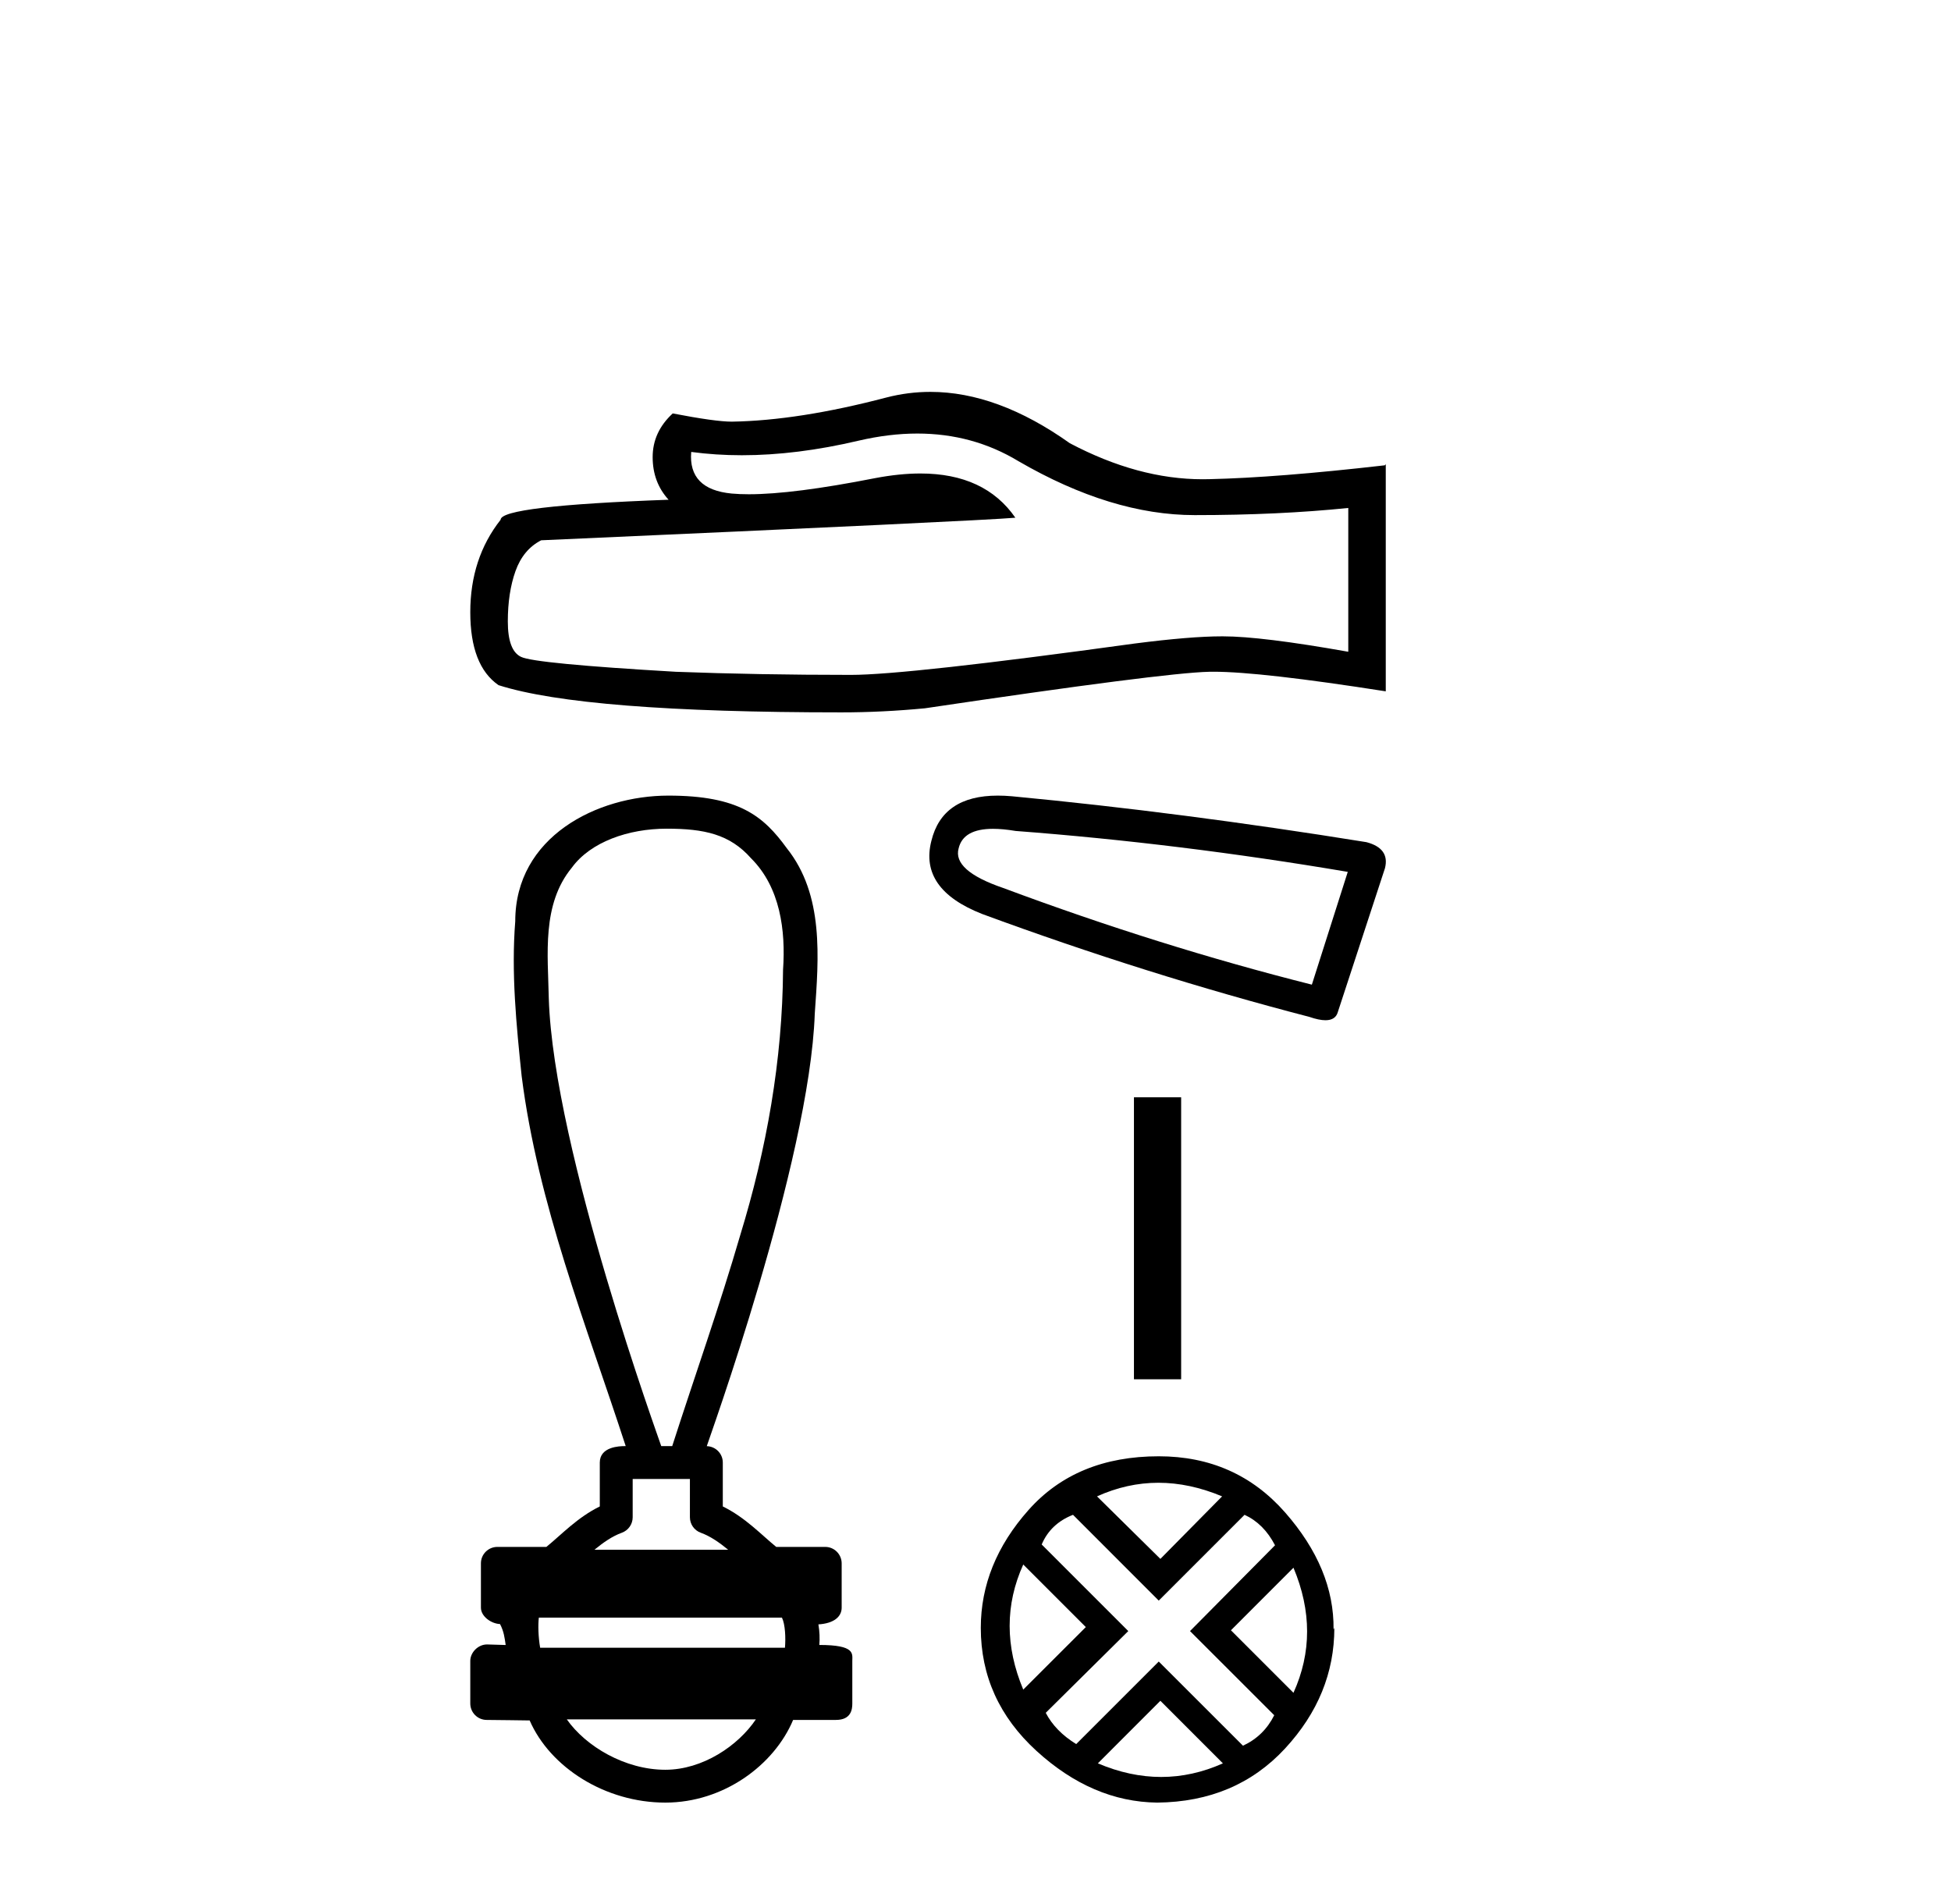 <?xml version='1.0' encoding='UTF-8' standalone='yes'?><svg xmlns='http://www.w3.org/2000/svg' xmlns:xlink='http://www.w3.org/1999/xlink' width='42.0' height='41.0' ><path d='M 19.747 9.334 Q 20.941 9.334 21.925 9.929 Q 23.926 11.09 25.718 11.09 Q 27.521 11.09 29.025 10.936 L 29.025 14.032 Q 27.156 13.7 26.326 13.7 L 26.304 13.7 Q 25.629 13.7 24.424 13.855 Q 19.525 14.53 18.319 14.53 Q 16.317 14.53 14.548 14.463 Q 11.518 14.287 11.219 14.143 Q 10.932 14.01 10.932 13.38 Q 10.932 12.76 11.097 12.296 Q 11.263 11.831 11.65 11.632 Q 21.117 11.212 21.858 11.146 Q 21.199 10.194 19.814 10.194 Q 19.365 10.194 18.839 10.294 Q 17.076 10.641 16.12 10.641 Q 15.919 10.641 15.753 10.626 Q 14.813 10.537 14.88 9.73 L 14.88 9.73 Q 15.408 9.801 15.97 9.801 Q 17.152 9.801 18.485 9.487 Q 19.143 9.334 19.747 9.334 ZM 20.029 8.437 Q 19.55 8.437 19.082 8.558 Q 17.191 9.055 15.753 9.078 Q 15.399 9.078 14.482 8.901 Q 14.05 9.299 14.05 9.841 Q 14.05 10.383 14.393 10.759 Q 10.777 10.891 10.777 11.19 Q 10.124 12.019 10.124 13.181 Q 10.124 14.331 10.732 14.751 Q 12.568 15.337 18.109 15.337 Q 18.994 15.337 19.912 15.249 Q 25.043 14.486 26.028 14.463 Q 26.074 14.462 26.124 14.462 Q 27.136 14.462 29.832 14.884 L 29.832 9.995 L 29.81 10.018 Q 27.498 10.283 26.039 10.316 Q 25.964 10.318 25.889 10.318 Q 24.499 10.318 23.03 9.542 Q 21.476 8.437 20.029 8.437 Z' style='fill:#000000;stroke:none' /><path d='M 14.352 17.841 C 15.162 17.841 15.71 17.96 16.168 18.478 C 16.796 19.103 16.916 20.032 16.857 20.877 C 16.845 22.818 16.502 24.744 15.934 26.597 C 15.49 28.123 14.957 29.622 14.471 31.134 L 14.235 31.134 C 14.215 31.06 11.917 24.764 11.814 21.498 C 11.796 20.547 11.659 19.471 12.311 18.679 C 12.713 18.127 13.526 17.841 14.352 17.841 ZM 14.852 31.842 C 14.852 32.117 14.852 32.392 14.852 32.666 C 14.852 32.815 14.946 32.949 15.086 32.999 C 15.292 33.074 15.481 33.206 15.676 33.365 L 12.797 33.365 C 12.991 33.206 13.18 33.074 13.386 32.999 C 13.526 32.949 13.62 32.815 13.62 32.666 C 13.62 32.392 13.62 32.117 13.62 31.842 ZM 16.833 34.826 C 16.905 34.972 16.916 35.268 16.898 35.475 L 11.628 35.475 C 11.587 35.24 11.581 34.974 11.6 34.826 ZM 16.272 37.017 C 15.89 37.585 15.127 38.102 14.323 38.102 C 13.455 38.102 12.61 37.599 12.202 37.017 ZM 14.388 17.129 C 12.853 17.129 11.092 18.014 11.092 19.834 C 11.004 20.944 11.115 22.063 11.23 23.168 C 11.579 25.92 12.616 28.511 13.47 31.134 C 13.465 31.134 13.458 31.134 13.449 31.134 C 13.336 31.134 12.912 31.146 12.912 31.488 C 12.912 31.803 12.912 32.118 12.912 32.433 C 12.428 32.671 12.091 33.036 11.762 33.304 L 10.707 33.304 C 10.707 33.304 10.707 33.304 10.707 33.304 C 10.512 33.304 10.353 33.462 10.353 33.657 C 10.353 33.975 10.353 34.294 10.353 34.612 C 10.353 34.801 10.574 34.957 10.764 34.965 C 10.849 35.125 10.864 35.268 10.886 35.416 C 10.753 35.412 10.621 35.409 10.489 35.404 C 10.487 35.404 10.486 35.404 10.484 35.404 C 10.29 35.404 10.124 35.578 10.124 35.758 C 10.124 36.064 10.124 36.369 10.124 36.675 C 10.124 36.87 10.282 37.029 10.478 37.029 C 10.724 37.029 11.29 37.04 11.389 37.04 C 11.396 37.04 11.4 37.04 11.402 37.04 C 11.845 38.056 13.034 38.809 14.323 38.809 C 15.577 38.809 16.665 38.002 17.074 37.029 L 17.995 37.029 C 18.326 37.029 18.348 36.798 18.348 36.675 C 18.348 36.369 18.348 36.064 18.348 35.758 C 18.348 35.604 18.415 35.415 17.638 35.415 C 17.65 35.273 17.644 35.123 17.618 34.972 C 17.96 34.951 18.119 34.801 18.119 34.612 C 18.119 34.294 18.119 33.975 18.119 33.657 C 18.118 33.462 17.96 33.304 17.765 33.304 L 16.71 33.304 C 16.382 33.036 16.045 32.671 15.56 32.433 C 15.56 32.118 15.56 31.803 15.56 31.488 C 15.56 31.295 15.406 31.14 15.215 31.135 C 15.222 31.091 17.43 25.014 17.54 21.822 C 17.624 20.621 17.742 19.269 16.938 18.262 C 16.437 17.572 15.91 17.129 14.388 17.129 Z' style='fill:#000000;stroke:none' /><path d='M 21.377 17.844 Q 21.59 17.844 21.864 17.89 Q 25.386 18.157 29.014 18.771 L 28.241 21.199 Q 24.959 20.372 21.597 19.118 Q 20.503 18.744 20.637 18.264 Q 20.737 17.844 21.377 17.844 ZM 21.479 17.129 Q 20.287 17.129 20.05 18.104 Q 19.783 19.144 21.144 19.678 Q 24.692 20.985 28.187 21.893 Q 28.395 21.965 28.534 21.965 Q 28.752 21.965 28.801 21.786 L 29.815 18.691 Q 29.922 18.264 29.415 18.131 Q 25.439 17.49 21.784 17.143 Q 21.624 17.129 21.479 17.129 Z' style='fill:#000000;stroke:none' /><path d='M 24.411 23.624 L 24.411 29.695 L 25.427 29.695 L 25.427 23.624 Z' style='fill:#000000;stroke:none' /><path d='M 24.937 31.923 Q 25.61 31.923 26.309 32.216 L 24.98 33.562 L 23.616 32.216 Q 24.264 31.923 24.937 31.923 ZM 22.028 33.683 L 23.375 35.03 L 22.028 36.376 Q 21.442 34.978 22.028 33.683 ZM 27.845 33.752 Q 28.432 35.15 27.845 36.445 L 26.499 35.099 L 27.845 33.752 ZM 26.792 32.613 Q 27.206 32.803 27.448 33.269 L 25.618 35.116 L 27.431 36.928 Q 27.206 37.377 26.758 37.584 L 24.945 35.772 L 23.168 37.549 Q 22.719 37.273 22.512 36.876 L 24.289 35.116 L 22.425 33.252 Q 22.615 32.803 23.099 32.613 L 24.945 34.46 L 26.792 32.613 ZM 24.98 36.617 L 26.326 37.964 Q 25.67 38.257 24.997 38.257 Q 24.324 38.257 23.634 37.964 L 24.98 36.617 ZM 24.945 31.353 Q 23.168 31.353 22.141 32.51 Q 21.114 33.666 21.114 35.047 Q 21.114 36.6 22.313 37.696 Q 23.513 38.792 24.911 38.809 Q 26.602 38.792 27.664 37.644 Q 28.725 36.497 28.725 35.047 L 28.725 35.047 L 28.708 35.081 Q 28.725 33.77 27.664 32.561 Q 26.602 31.353 24.945 31.353 Z' style='fill:#000000;stroke:none' /></svg>